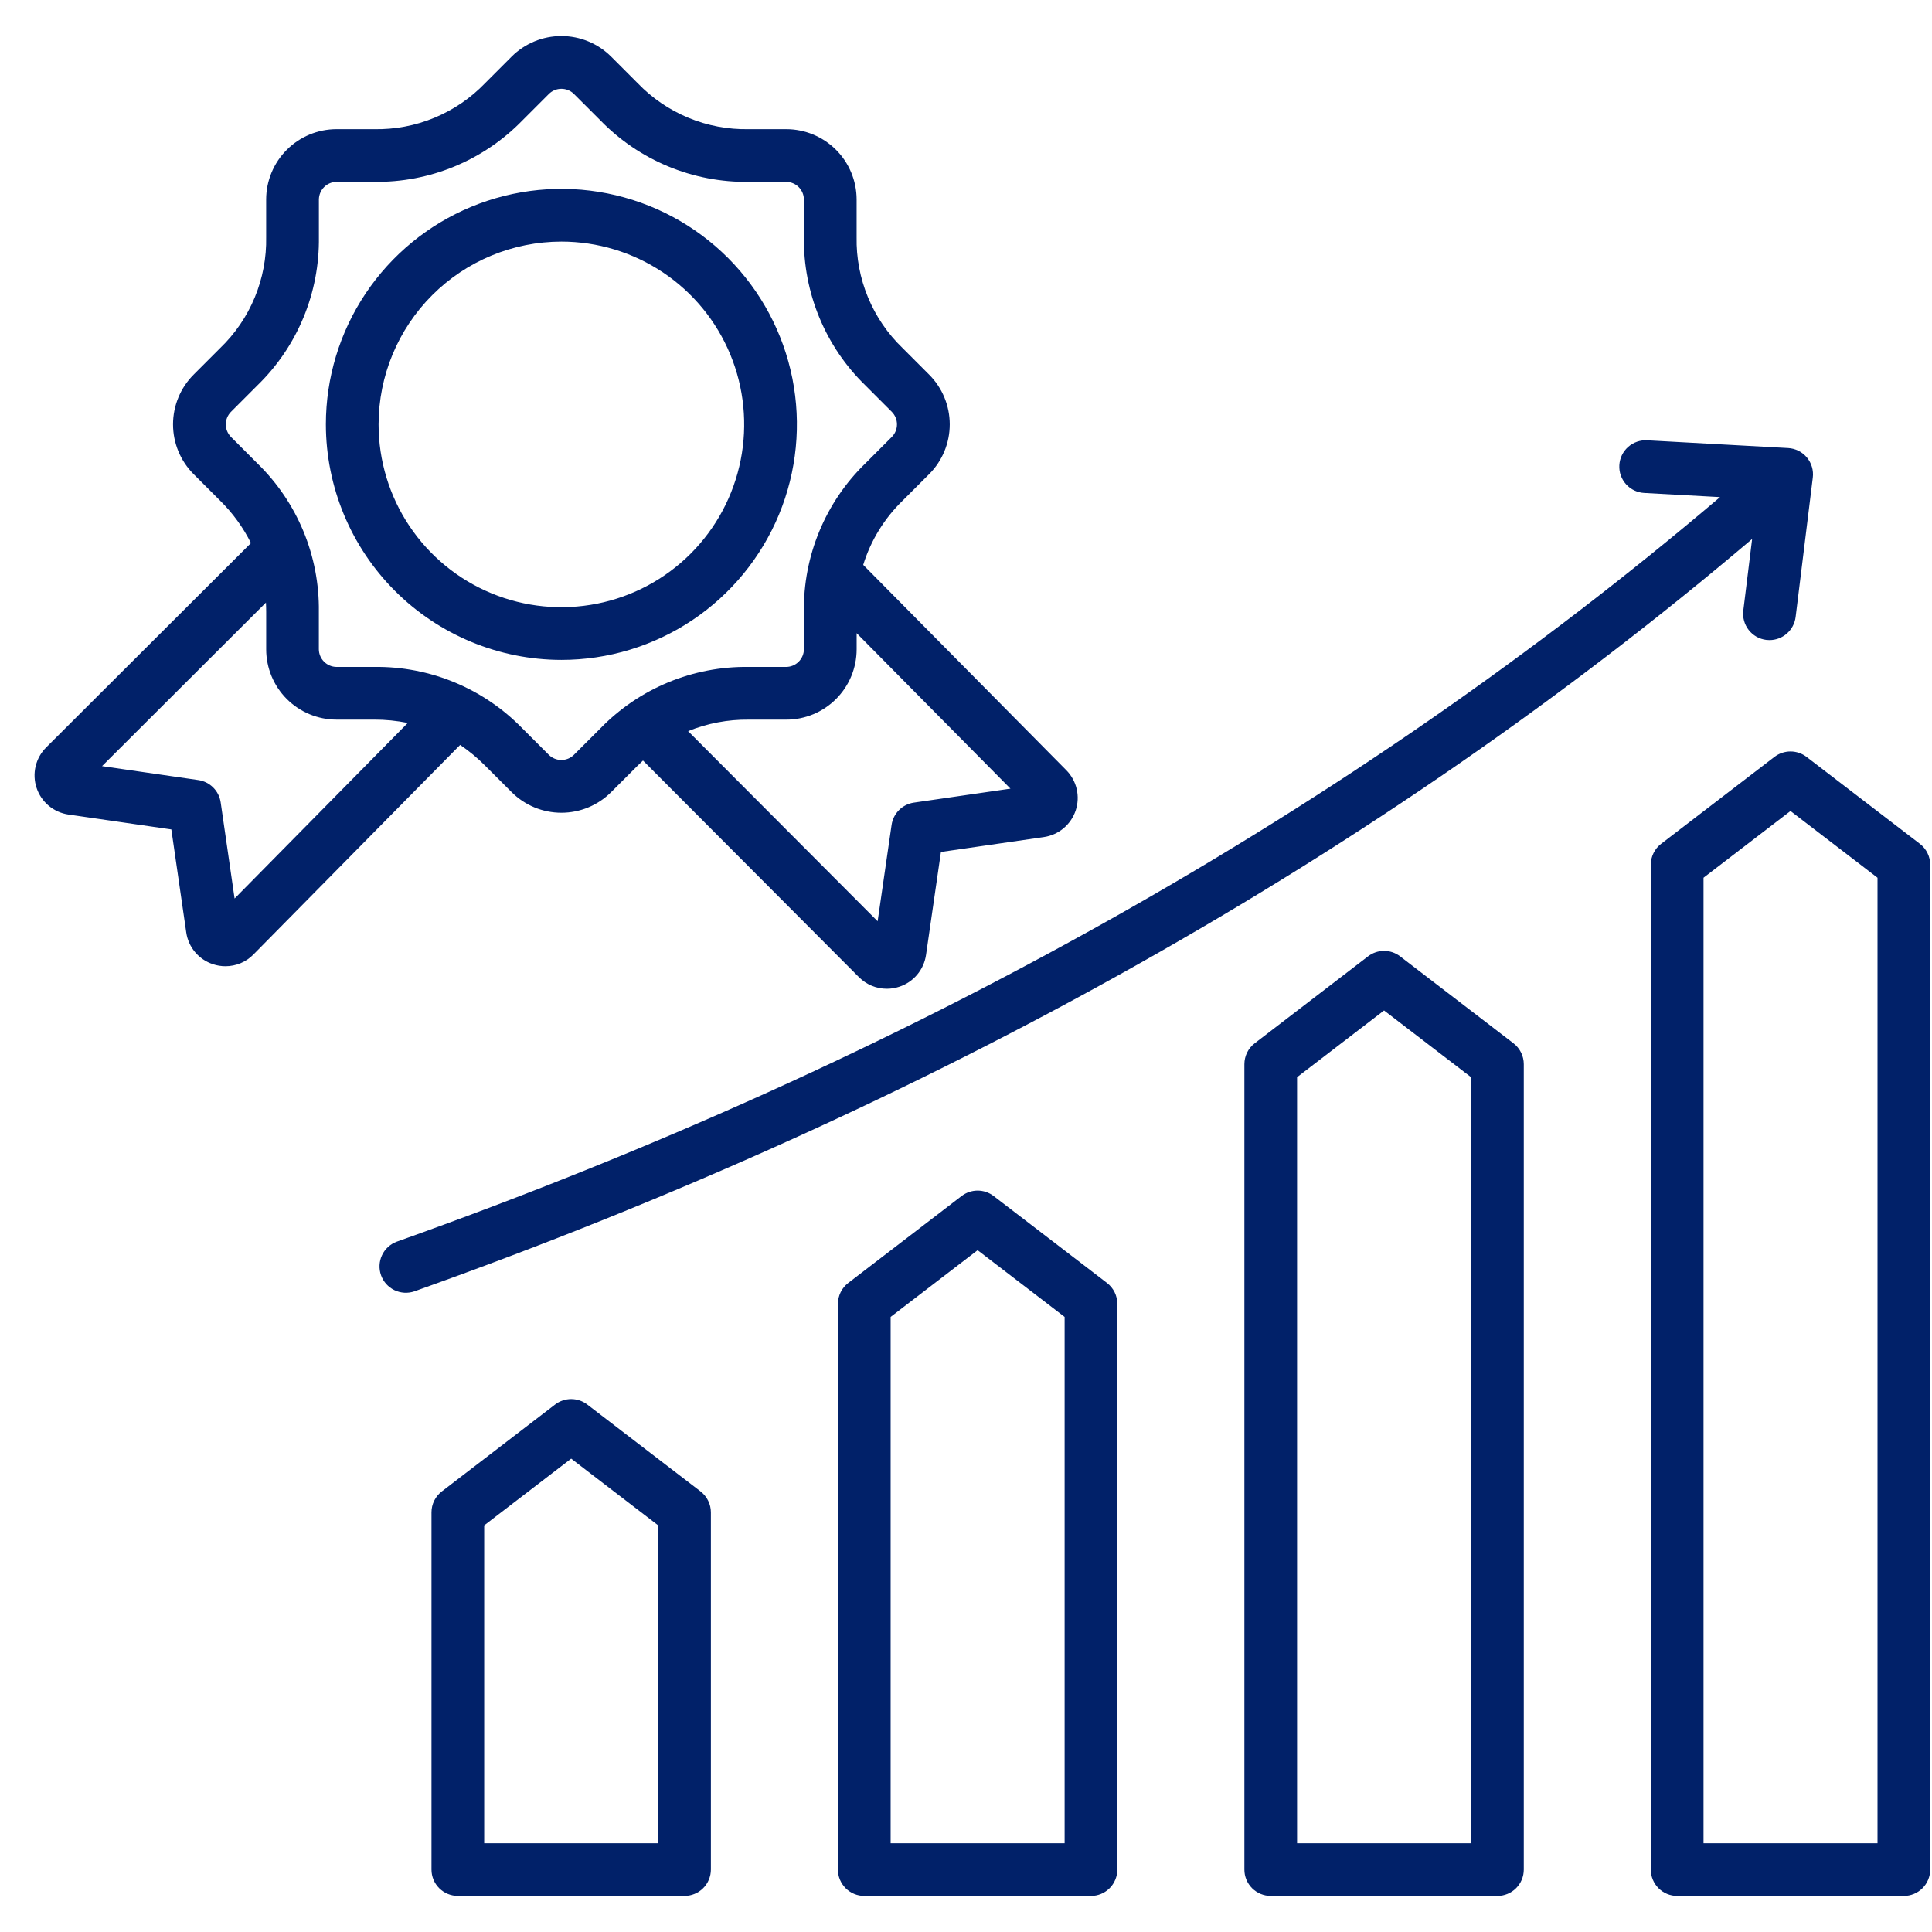 <svg width="89" height="89" viewBox="0 0 89 89" fill="none" xmlns="http://www.w3.org/2000/svg">
<g clip-path="url(#clip0_1_970)">
<path d="M88.442 38.872L83.221 34.867C83.009 34.705 82.749 34.617 82.482 34.617C82.215 34.617 81.955 34.705 81.743 34.867L76.522 38.872C76.374 38.985 76.254 39.131 76.172 39.298C76.089 39.465 76.046 39.649 76.046 39.836V86.125C76.046 86.285 76.078 86.443 76.139 86.59C76.2 86.737 76.289 86.871 76.402 86.984C76.515 87.097 76.648 87.186 76.796 87.247C76.943 87.308 77.101 87.34 77.26 87.34H87.704C87.863 87.34 88.021 87.308 88.168 87.247C88.316 87.186 88.449 87.097 88.562 86.984C88.675 86.871 88.764 86.737 88.825 86.59C88.886 86.443 88.918 86.285 88.918 86.125V39.836C88.918 39.649 88.875 39.465 88.792 39.298C88.71 39.131 88.59 38.985 88.442 38.872ZM86.49 84.911H78.475V40.434L82.482 37.36L86.49 40.434V84.911ZM69.72 48.06L64.498 44.055C64.286 43.892 64.027 43.804 63.76 43.804C63.492 43.804 63.233 43.892 63.021 44.055L57.799 48.06C57.651 48.173 57.532 48.319 57.449 48.486C57.367 48.653 57.324 48.837 57.324 49.023V86.125C57.324 86.285 57.355 86.443 57.416 86.59C57.477 86.737 57.567 86.871 57.679 86.984C57.792 87.097 57.926 87.186 58.073 87.247C58.221 87.308 58.379 87.34 58.538 87.34H68.981C69.14 87.34 69.298 87.308 69.445 87.247C69.593 87.186 69.727 87.097 69.839 86.984C69.952 86.871 70.042 86.737 70.103 86.59C70.164 86.443 70.195 86.285 70.195 86.125V49.023C70.195 48.837 70.152 48.653 70.07 48.486C69.987 48.319 69.868 48.173 69.72 48.06ZM67.766 84.911H59.751V49.622L63.759 46.548L67.766 49.622V84.911ZM50.996 59.102L45.774 55.097C45.562 54.934 45.303 54.846 45.035 54.846C44.768 54.846 44.509 54.934 44.297 55.097L39.075 59.102C38.927 59.215 38.807 59.361 38.725 59.528C38.643 59.695 38.6 59.879 38.6 60.065V86.125C38.6 86.285 38.631 86.443 38.692 86.59C38.753 86.737 38.843 86.871 38.955 86.984C39.068 87.097 39.202 87.186 39.349 87.247C39.496 87.308 39.654 87.34 39.814 87.34H50.257C50.579 87.34 50.888 87.212 51.115 86.984C51.343 86.756 51.471 86.447 51.471 86.125V60.066C51.471 59.88 51.428 59.696 51.346 59.529C51.263 59.362 51.144 59.216 50.996 59.103V59.102ZM49.043 84.911H41.028V60.665L45.035 57.592L49.043 60.665V84.911ZM32.273 68.705L27.051 64.7C26.839 64.538 26.579 64.45 26.312 64.45C26.045 64.45 25.785 64.538 25.573 64.7L20.352 68.705C20.204 68.819 20.084 68.964 20.002 69.132C19.919 69.299 19.877 69.482 19.877 69.669V86.125C19.877 86.284 19.908 86.442 19.969 86.589C20.03 86.737 20.119 86.871 20.232 86.983C20.345 87.096 20.479 87.185 20.626 87.246C20.773 87.307 20.931 87.339 21.09 87.339H31.534C31.693 87.339 31.851 87.307 31.998 87.246C32.146 87.185 32.279 87.096 32.392 86.983C32.505 86.871 32.594 86.737 32.655 86.589C32.716 86.442 32.748 86.284 32.748 86.125V69.669C32.748 69.483 32.705 69.299 32.622 69.132C32.54 68.965 32.42 68.819 32.273 68.706V68.705ZM30.32 84.911H22.305V70.268L26.312 67.194L30.32 70.268V84.911ZM80.714 24.829C63.586 39.367 42.873 51.021 19.093 59.486C18.79 59.591 18.459 59.571 18.171 59.433C17.882 59.294 17.66 59.047 17.553 58.746C17.446 58.444 17.462 58.113 17.598 57.823C17.733 57.534 17.978 57.309 18.278 57.199C41.824 48.818 62.313 37.284 79.235 22.9L75.752 22.709C75.592 22.701 75.435 22.662 75.29 22.594C75.145 22.525 75.015 22.429 74.908 22.31C74.8 22.191 74.718 22.052 74.664 21.901C74.611 21.75 74.588 21.59 74.597 21.43C74.605 21.27 74.646 21.113 74.715 20.969C74.785 20.824 74.882 20.695 75.002 20.589C75.122 20.482 75.262 20.401 75.413 20.348C75.565 20.296 75.725 20.274 75.885 20.284L82.371 20.64C82.537 20.649 82.699 20.692 82.848 20.766C82.997 20.841 83.129 20.945 83.236 21.073C83.342 21.201 83.422 21.349 83.469 21.509C83.516 21.668 83.53 21.836 83.509 22.001L82.718 28.422C82.681 28.716 82.539 28.986 82.318 29.182C82.096 29.378 81.81 29.487 81.514 29.487C81.464 29.487 81.414 29.484 81.364 29.478C81.206 29.459 81.053 29.408 80.914 29.33C80.776 29.251 80.654 29.146 80.556 29.02C80.458 28.895 80.385 28.751 80.343 28.597C80.3 28.444 80.288 28.283 80.308 28.125L80.714 24.829ZM25.861 30.399C28.007 30.399 30.104 29.763 31.889 28.571C33.673 27.379 35.063 25.684 35.885 23.702C36.706 21.719 36.92 19.538 36.502 17.433C36.083 15.329 35.05 13.396 33.533 11.878C32.015 10.361 30.082 9.328 27.978 8.909C25.873 8.49 23.692 8.705 21.709 9.526C19.727 10.348 18.032 11.738 16.84 13.522C15.648 15.306 15.012 17.404 15.012 19.55C15.015 22.426 16.159 25.184 18.193 27.218C20.227 29.252 22.985 30.396 25.861 30.399H25.861ZM25.861 11.129C27.526 11.129 29.155 11.623 30.539 12.548C31.924 13.473 33.004 14.789 33.641 16.328C34.278 17.866 34.445 19.559 34.12 21.193C33.795 22.827 32.993 24.327 31.816 25.505C30.638 26.683 29.137 27.485 27.504 27.809C25.87 28.134 24.177 27.968 22.638 27.33C21.099 26.693 19.784 25.613 18.859 24.229C17.933 22.844 17.44 21.215 17.44 19.55C17.442 17.317 18.33 15.177 19.909 13.598C21.488 12.019 23.628 11.131 25.861 11.129H25.861ZM22.346 35.269L23.571 36.493C24.179 37.1 25.002 37.44 25.861 37.44C26.72 37.44 27.543 37.1 28.151 36.493L29.376 35.269C29.456 35.188 29.538 35.111 29.62 35.035L39.568 45.013C39.736 45.182 39.936 45.317 40.156 45.409C40.377 45.501 40.613 45.548 40.852 45.548C41.049 45.548 41.244 45.517 41.43 45.454C41.752 45.349 42.037 45.155 42.254 44.896C42.471 44.637 42.611 44.322 42.659 43.987L43.345 39.247L48.085 38.561C48.419 38.513 48.733 38.373 48.992 38.157C49.251 37.941 49.445 37.657 49.552 37.337C49.659 37.017 49.675 36.673 49.598 36.344C49.521 36.016 49.354 35.715 49.116 35.476L39.765 26.021C40.112 24.899 40.736 23.882 41.58 23.064L42.804 21.84C43.411 21.232 43.751 20.408 43.751 19.55C43.751 18.691 43.411 17.868 42.804 17.26L41.58 16.035C40.893 15.375 40.35 14.579 39.986 13.699C39.621 12.819 39.442 11.873 39.461 10.921V9.188C39.46 8.329 39.118 7.506 38.511 6.899C37.904 6.292 37.081 5.951 36.222 5.95H34.49C33.537 5.968 32.591 5.79 31.711 5.425C30.831 5.06 30.036 4.518 29.375 3.831L28.151 2.606C27.543 2 26.719 1.66 25.86 1.66C25.002 1.66 24.178 2 23.57 2.606L22.346 3.831C21.686 4.518 20.89 5.06 20.01 5.425C19.13 5.79 18.184 5.968 17.232 5.95H15.499C14.641 5.951 13.818 6.293 13.211 6.9C12.604 7.507 12.262 8.33 12.261 9.188V10.921C12.28 11.873 12.101 12.819 11.736 13.7C11.372 14.58 10.829 15.375 10.142 16.035L8.918 17.26C8.311 17.868 7.971 18.691 7.971 19.55C7.971 20.409 8.311 21.232 8.918 21.84L10.142 23.064C10.72 23.633 11.199 24.292 11.561 25.017L2.126 34.432C1.887 34.671 1.719 34.971 1.641 35.3C1.563 35.629 1.578 35.974 1.685 36.294C1.791 36.615 1.985 36.9 2.244 37.117C2.504 37.334 2.818 37.474 3.153 37.523L7.893 38.209L8.579 42.949C8.626 43.283 8.766 43.598 8.983 43.858C9.2 44.117 9.486 44.31 9.807 44.416C9.994 44.478 10.19 44.51 10.388 44.51C10.627 44.51 10.865 44.462 11.086 44.37C11.307 44.277 11.507 44.141 11.675 43.97L21.197 34.315C21.61 34.595 21.995 34.915 22.346 35.269ZM42.099 36.974C41.84 37.011 41.6 37.132 41.415 37.317C41.23 37.502 41.109 37.742 41.072 38.002L40.429 42.439L31.698 33.681C32.584 33.32 33.534 33.14 34.491 33.151H36.224C37.082 33.15 37.905 32.809 38.513 32.201C39.12 31.594 39.461 30.771 39.462 29.912V29.167L46.548 36.33L42.099 36.974ZM10.635 18.977L11.859 17.752C12.771 16.866 13.492 15.803 13.979 14.628C14.466 13.453 14.707 12.192 14.69 10.92V9.188C14.693 8.974 14.779 8.769 14.93 8.618C15.082 8.466 15.286 8.38 15.501 8.377H17.233C18.504 8.395 19.766 8.153 20.94 7.667C22.115 7.18 23.178 6.459 24.064 5.548L25.289 4.323C25.442 4.173 25.648 4.09 25.862 4.09C26.076 4.09 26.282 4.173 26.435 4.323L27.66 5.547C28.546 6.459 29.609 7.18 30.784 7.667C31.958 8.153 33.219 8.395 34.49 8.378H36.223C36.437 8.381 36.642 8.467 36.793 8.618C36.944 8.77 37.031 8.974 37.033 9.188V10.921C37.016 12.192 37.258 13.454 37.744 14.628C38.23 15.803 38.951 16.866 39.863 17.752L41.087 18.977C41.237 19.13 41.32 19.336 41.32 19.55C41.32 19.764 41.237 19.97 41.087 20.123L39.863 21.348C38.951 22.234 38.23 23.297 37.744 24.472C37.257 25.647 37.015 26.908 37.033 28.18V29.912C37.03 30.126 36.944 30.331 36.792 30.482C36.641 30.634 36.436 30.72 36.222 30.723H34.49C33.218 30.705 31.957 30.947 30.782 31.433C29.608 31.92 28.544 32.641 27.658 33.553L26.433 34.777C26.28 34.926 26.074 35.01 25.86 35.01C25.646 35.01 25.44 34.926 25.287 34.777L24.062 33.553C23.176 32.641 22.113 31.92 20.938 31.433C19.764 30.947 18.502 30.705 17.231 30.723H15.498C15.284 30.72 15.08 30.634 14.928 30.482C14.777 30.331 14.691 30.126 14.688 29.912V28.18C14.705 26.908 14.463 25.647 13.977 24.472C13.49 23.297 12.769 22.234 11.858 21.348L10.635 20.123C10.486 19.969 10.402 19.764 10.402 19.55C10.402 19.336 10.486 19.13 10.635 18.977ZM10.807 41.392L10.166 36.963C10.128 36.704 10.008 36.464 9.823 36.279C9.637 36.093 9.397 35.973 9.138 35.935L4.701 35.293L12.251 27.759C12.257 27.898 12.262 28.037 12.262 28.179V29.911C12.263 30.77 12.604 31.593 13.211 32.2C13.818 32.807 14.642 33.149 15.5 33.15H17.233C17.754 33.148 18.274 33.2 18.785 33.303L10.807 41.392Z" fill="#012169"/>
</g>
<defs>
<clipPath id="clip0_1_970">
<rect width="89" height="89" fill="white"/>
</clipPath>
</defs>
</svg>
